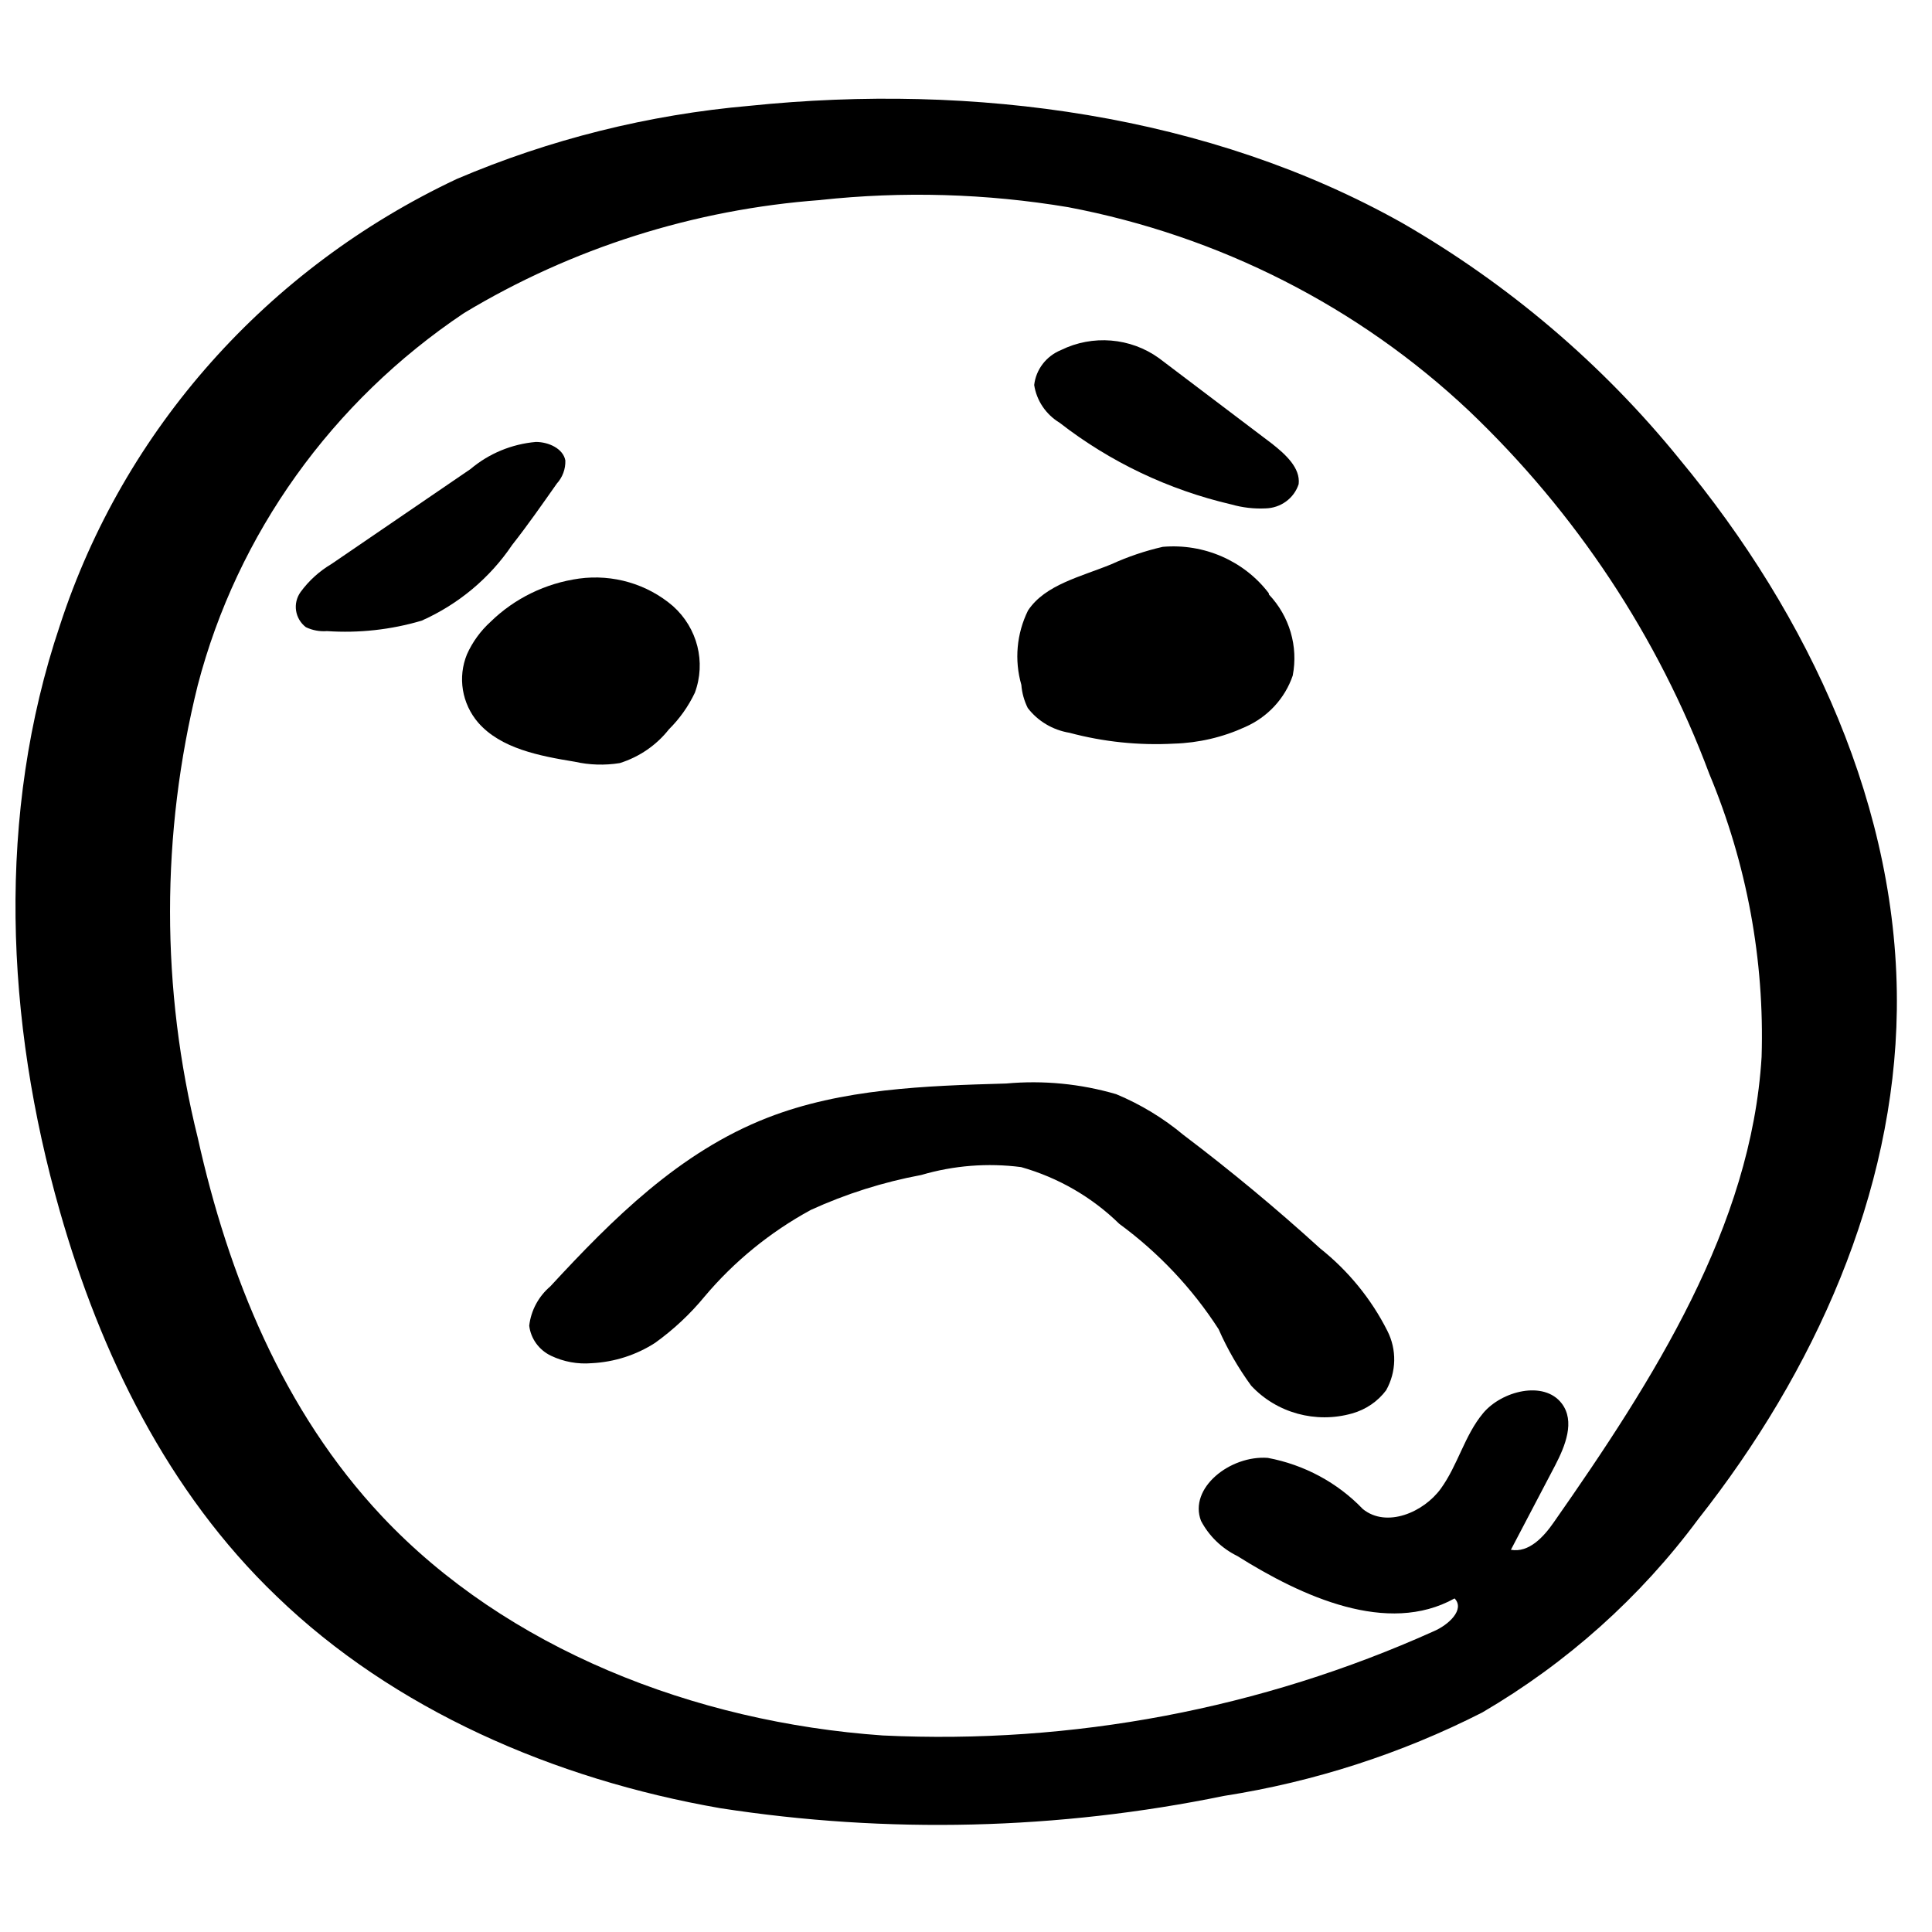 <?xml version="1.0" encoding="UTF-8"?>
<!-- Uploaded to: SVG Repo, www.svgrepo.com, Generator: SVG Repo Mixer Tools -->
<svg width="800px" height="800px" version="1.1" viewBox="144 144 512 512" xmlns="http://www.w3.org/2000/svg">
 <defs>
  <clipPath id="a">
   <path d="m148.09 170h498.91v458h-498.91z"/>
  </clipPath>
 </defs>
 <g clip-path="url(#a)">
  <path d="m588.93 265.48c34.828 41.906 58.441 93.324 57.75 146.15-0.629 48.652-21.727 95.773-52.648 134.98-15.32 20.68-34.797 38.109-57.246 51.23-21.426 10.902-44.523 18.359-68.391 22.09-43.949 9.016-89.219 10.117-133.57 3.25-44.082-7.668-86.527-26.195-117.51-56.141-28.969-27.73-46.727-64.422-57.434-101.97-14.484-50.738-16.879-105.29 0-155.35 16.867-51.844 54.906-94.629 105.17-118.29 24.617-10.504 50.82-17.051 77.59-19.387 59.449-6.137 121.92 2.328 173.06 31.105 28.125 16.23 52.953 37.363 73.238 62.336zm-227.47-68.473c-33.496 2.465-65.895 12.734-94.465 29.941-35.035 23.457-60.125 58.523-70.594 98.66-9.785 39.395-9.785 80.496 0 119.89 8.059 36.32 22.543 72.398 48.867 100.38 32.938 34.973 82.625 54.543 132.69 58.039 50.234 2.41 100.32-7.062 145.98-27.609 3.902-1.656 8.375-5.766 5.539-8.711-17.758 9.879-40.367-0.43-57.559-11.23-4.144-2.035-7.519-5.301-9.637-9.324-3.336-8.711 7.746-17.426 17.695-16.688 9.66 1.809 18.48 6.555 25.191 13.559 6.297 5.094 16.121 0.859 20.656-5.398 4.535-6.258 6.297-14.113 11.211-20.004 4.91-5.891 16.121-8.773 20.844-2.574 3.59 4.723 0.945 11.227-1.762 16.441l-11.715 22.332c4.785 0.859 8.691-3.434 11.336-7.238 26.449-37.797 52.398-78.414 55.105-123.39 0.797-25.66-3.922-51.199-13.855-74.977-13.551-36.312-35.312-69.191-63.668-96.207-29.305-27.637-66.211-46.395-106.24-53.992-21.695-3.625-43.805-4.266-65.684-1.902z" fill-rule="evenodd"/>
 </g>
 <path d="m480.29 301.56c5.461 5.789 7.793 13.75 6.297 21.477-2.059 6.055-6.625 10.992-12.594 13.621-5.922 2.719-12.352 4.223-18.895 4.414-9.336 0.508-18.691-0.469-27.707-2.883-4.402-0.727-8.352-3.078-11.023-6.562-0.957-1.926-1.535-4.004-1.699-6.137-1.887-6.555-1.258-13.559 1.762-19.695 4.535-6.871 14.047-8.957 22.105-12.27 4.359-1.992 8.918-3.535 13.605-4.606 10.914-0.949 21.555 3.699 28.086 12.273z" fill-rule="evenodd"/>
 <path d="m388.16 455.38c-10.121 1.887-19.957 5-29.285 9.262-10.773 5.867-20.324 13.652-28.148 22.949-3.805 4.625-8.207 8.75-13.102 12.27-5.008 3.234-10.812 5.098-16.812 5.398-3.707 0.312-7.43-0.367-10.77-1.961-3.199-1.523-5.383-4.531-5.793-7.977 0.465-4.035 2.465-7.758 5.602-10.43 16.438-17.793 34.199-35.586 57.5-44.668 19.773-7.731 41.816-8.469 63.289-9.082 9.816-0.895 19.715 0.066 29.16 2.824 6.469 2.695 12.477 6.336 17.82 10.797 12.598 9.531 24.668 19.555 36.211 30.066 7.484 5.949 13.562 13.398 17.824 21.844 2.543 4.988 2.426 10.875-0.316 15.766-2.219 2.965-5.387 5.121-9.004 6.137-9.633 2.742-20.027-0.117-26.766-7.363-3.414-4.676-6.305-9.695-8.629-14.969-6.957-10.789-15.879-20.25-26.324-27.918-7.227-7.074-16.172-12.246-26.008-15.031-8.867-1.145-17.887-0.434-26.449 2.086z" fill-rule="evenodd"/>
 <path d="m488.16 272.29c-1.215 3.769-4.762 6.359-8.816 6.441-3.039 0.145-6.082-0.211-9.004-1.043-16.629-3.867-32.176-11.262-45.531-21.656-3.644-2.211-6.109-5.867-6.738-10.004 0.469-4.117 3.191-7.664 7.113-9.262 8.371-4.121 18.41-3.289 25.949 2.144l29.914 22.641c3.586 2.824 7.617 6.441 7.113 10.738z" fill-rule="evenodd"/>
 <path d="m274.05 308.74c6.332-6.176 14.555-10.18 23.426-11.414 8.988-1.215 18.074 1.449 24.875 7.301 6.496 5.816 8.781 14.859 5.797 22.949-1.703 3.59-4.023 6.871-6.867 9.695-3.309 4.207-7.856 7.332-13.035 8.957-3.977 0.641-8.039 0.516-11.965-0.367-9.383-1.535-19.586-3.5-25.57-10.371-4.316-5.047-5.453-11.992-2.957-18.098 1.469-3.273 3.613-6.219 6.297-8.652z" fill-rule="evenodd"/>
 <path d="m230.66 311.25c-1.93 0.152-3.867-0.207-5.606-1.043-2.922-2.262-3.527-6.352-1.387-9.328 2.184-2.988 4.969-5.516 8.188-7.422l36.84-25.156c4.856-4.109 10.914-6.621 17.32-7.18 3.402 0 7.242 1.781 7.809 4.91 0.074 2.25-0.734 4.445-2.266 6.133-3.844 5.461-7.684 10.984-11.84 16.262-5.898 8.754-14.215 15.711-23.996 20.062-8.109 2.398-16.605 3.336-25.062 2.762z" fill-rule="evenodd"/>
</svg>